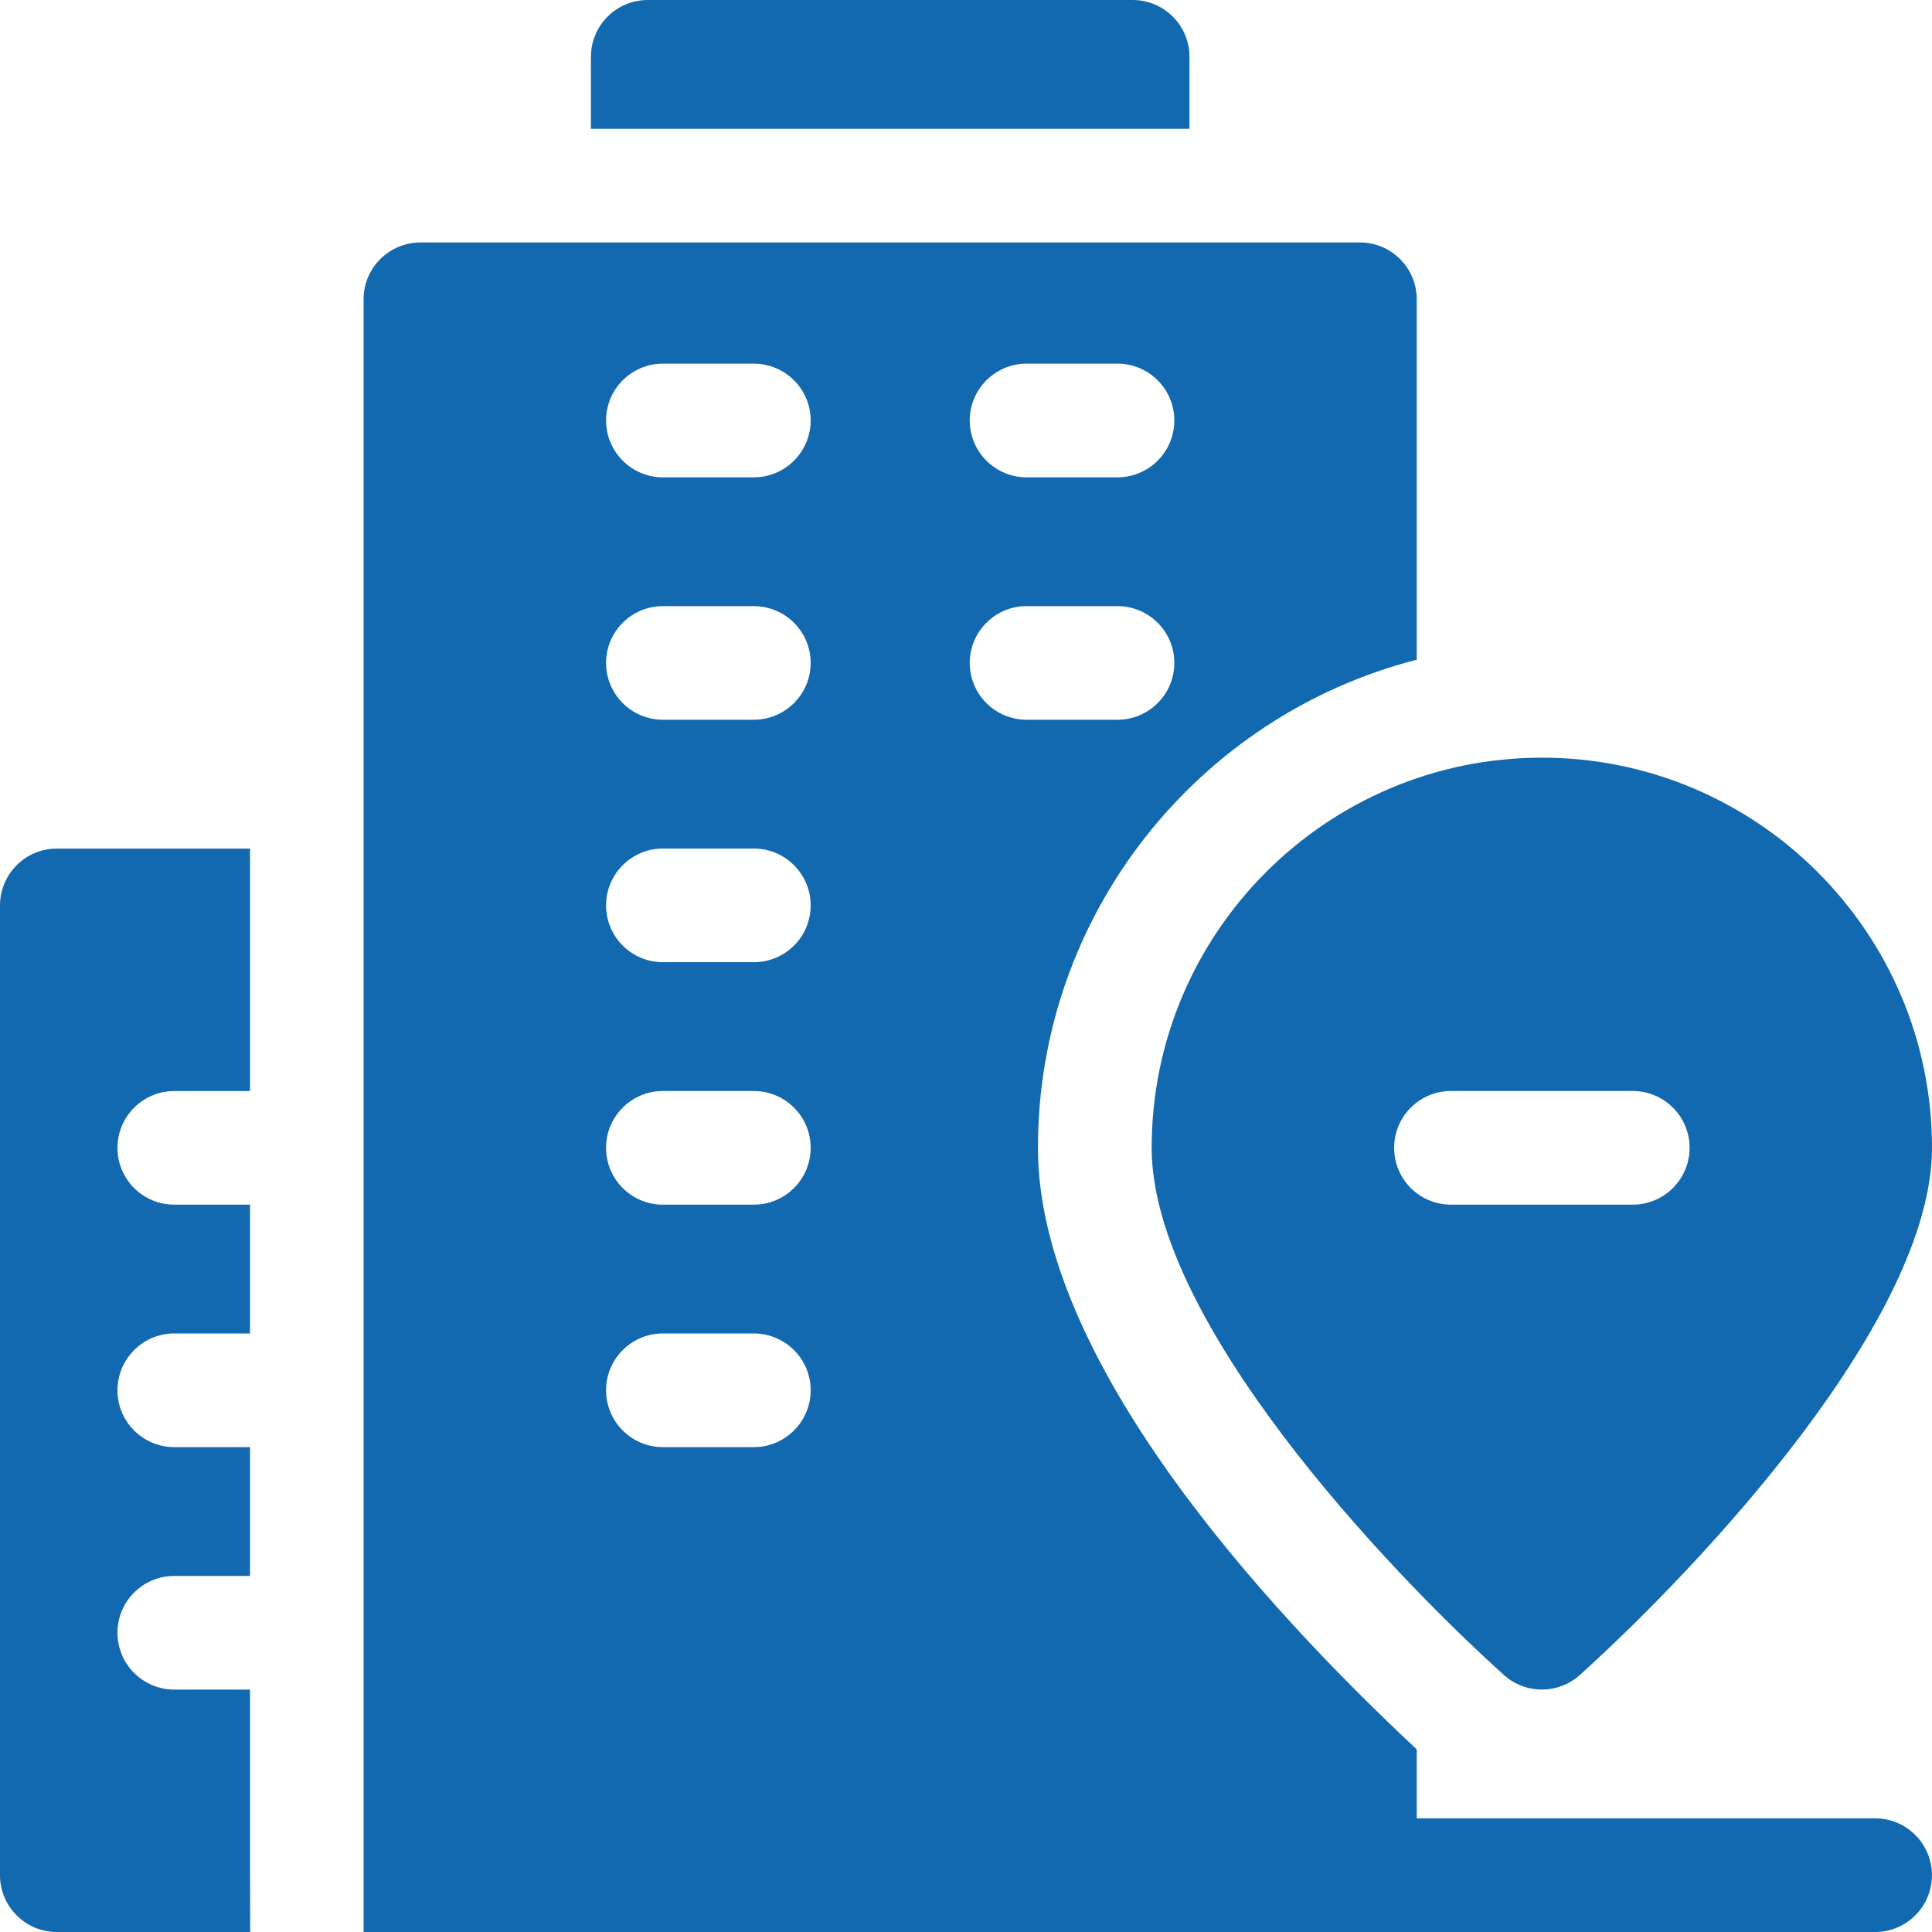 <svg width="30" height="30" viewBox="0 0 30 30" fill="none" xmlns="http://www.w3.org/2000/svg">
<g clip-path="url(#clip0_752_721)">
<path d="M3.882 26.236H2.706C2.219 26.236 1.824 25.84 1.824 25.353C1.824 24.866 2.219 24.471 2.706 24.471H3.882V22.471H2.706C2.219 22.471 1.824 22.076 1.824 21.588C1.824 21.102 2.219 20.706 2.706 20.706H3.882V18.706H2.706C2.219 18.706 1.824 18.311 1.824 17.824C1.824 17.337 2.219 16.942 2.706 16.942H3.882V13.177H0.882C0.395 13.177 0 13.572 0 14.059V29.118C0 29.605 0.395 30 0.882 30H3.885C3.882 28.827 3.882 29.591 3.882 26.236Z" fill="#1269B0"/>
<path d="M18.47 0.882C18.47 0.395 18.075 0 17.587 0H10.058C9.571 0 9.176 0.395 9.176 0.882V2H18.47V0.882Z" fill="#1269B0"/>
<path d="M23.942 11.765C20.601 11.765 17.883 14.483 17.883 17.823C17.883 20.499 21.498 24.335 23.351 26.008C23.687 26.311 24.196 26.311 24.533 26.008C26.428 24.296 30 20.483 30 17.823C30 14.483 27.282 11.765 23.942 11.765ZM25.353 18.706H22.53C22.043 18.706 21.648 18.311 21.648 17.823C21.648 17.336 22.043 16.941 22.53 16.941H25.353C25.84 16.941 26.236 17.336 26.236 17.823C26.236 18.311 25.84 18.706 25.353 18.706Z" fill="#1269B0"/>
<path d="M29.117 28.235H21.999V27.164C19.601 24.924 16.117 21.096 16.117 17.823C16.117 14.179 18.621 11.109 21.999 10.244V4.647C21.999 4.16 21.604 3.765 21.117 3.765H6.529C6.042 3.765 5.646 4.16 5.646 4.647V30H29.117C29.604 30 29.999 29.605 29.999 29.118C29.999 28.63 29.604 28.235 29.117 28.235ZM15.941 5.647H17.352C17.839 5.647 18.235 6.042 18.235 6.529C18.235 7.016 17.839 7.412 17.352 7.412H15.941C15.454 7.412 15.058 7.016 15.058 6.529C15.058 6.042 15.454 5.647 15.941 5.647ZM11.705 22.471H10.293C9.806 22.471 9.411 22.075 9.411 21.588C9.411 21.101 9.806 20.706 10.293 20.706H11.705C12.192 20.706 12.588 21.101 12.588 21.588C12.588 22.075 12.192 22.471 11.705 22.471ZM11.705 18.706H10.293C9.806 18.706 9.411 18.311 9.411 17.823C9.411 17.336 9.806 16.941 10.293 16.941H11.705C12.192 16.941 12.588 17.336 12.588 17.823C12.588 18.311 12.192 18.706 11.705 18.706ZM11.705 14.941H10.293C9.806 14.941 9.411 14.546 9.411 14.059C9.411 13.572 9.806 13.176 10.293 13.176H11.705C12.192 13.176 12.588 13.572 12.588 14.059C12.588 14.546 12.192 14.941 11.705 14.941ZM11.705 11.176H10.293C9.806 11.176 9.411 10.781 9.411 10.294C9.411 9.807 9.806 9.412 10.293 9.412H11.705C12.192 9.412 12.588 9.807 12.588 10.294C12.588 10.781 12.192 11.176 11.705 11.176ZM11.705 7.412H10.293C9.806 7.412 9.411 7.016 9.411 6.529C9.411 6.042 9.806 5.647 10.293 5.647H11.705C12.192 5.647 12.588 6.042 12.588 6.529C12.588 7.016 12.192 7.412 11.705 7.412ZM15.058 10.294C15.058 9.807 15.454 9.412 15.941 9.412H17.352C17.839 9.412 18.235 9.807 18.235 10.294C18.235 10.781 17.839 11.176 17.352 11.176H15.941C15.454 11.176 15.058 10.781 15.058 10.294Z" fill="#1269B0"/>
</g>
<defs>
<clipPath id="clip0_752_721">
<rect width="30" height="30" fill="white"/>
</clipPath>
</defs>
</svg>
